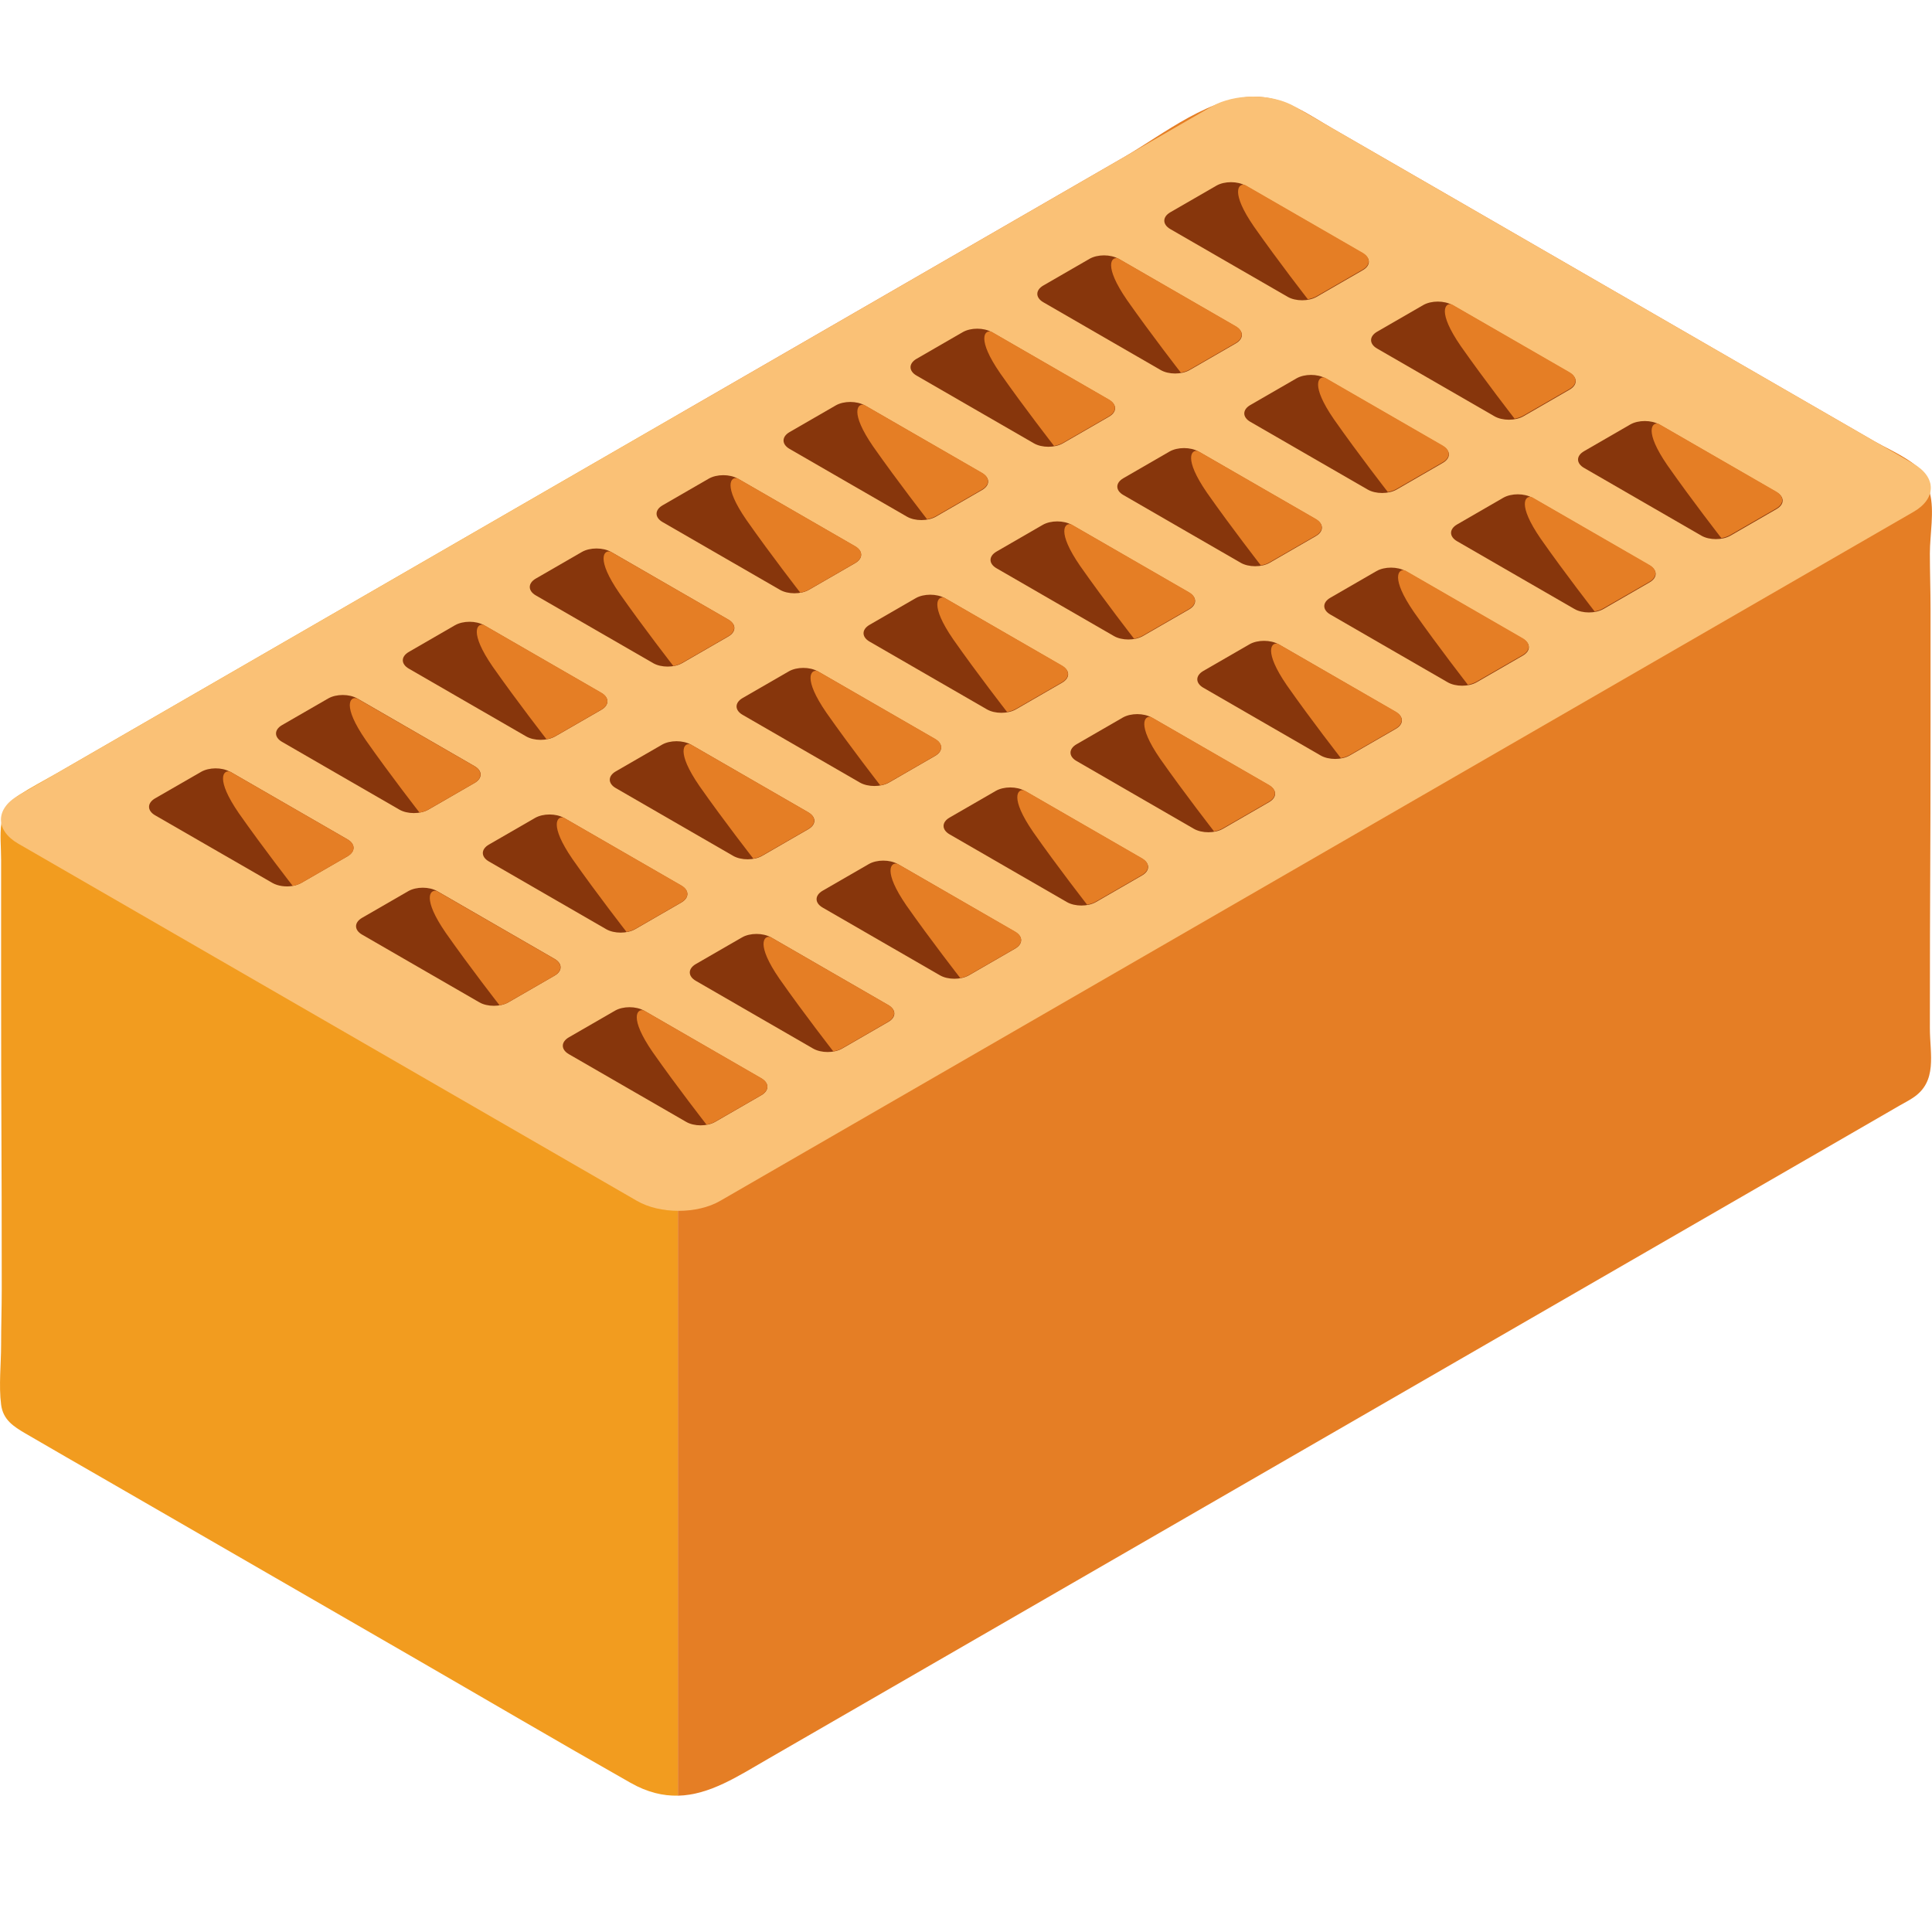 <svg width="40" height="40" viewBox="0 0 40 40" fill="none" xmlns="http://www.w3.org/2000/svg">
<path d="M11.645 9.964C8.153 11.98 4.661 13.996 1.169 16.013C0.913 16.16 0.646 16.298 0.398 16.458C-0.092 16.774 0.023 17.289 0.023 17.804V20.313C0.023 23.554 0.036 23.449 0.036 26.69C0.036 27.073 0.023 27.456 0.023 27.84C0.023 28.239 -0.028 28.689 0.023 29.081C0.063 29.396 0.281 29.534 0.526 29.678C1.096 30.012 1.671 30.339 2.243 30.67C4.328 31.873 6.412 33.076 8.496 34.28C10.015 35.157 11.528 36.046 13.054 36.911C13.404 37.11 13.728 37.184 14.036 37.177V8.584C13.239 9.044 12.442 9.504 11.645 9.964Z" fill="#F29C1F"/>
<path d="M39.97 14.909C39.97 14.142 39.97 13.376 39.97 12.609C39.97 12.226 39.956 11.843 39.956 11.459C39.956 11.075 40.053 10.578 39.956 10.205C40.084 9.712 39.173 9.347 38.835 9.152C38.045 8.696 37.255 8.24 36.465 7.784C34.306 6.537 32.148 5.291 29.989 4.044C29.188 3.582 28.388 3.12 27.587 2.658C27.106 2.38 26.641 2.039 26.069 2.005C25.104 1.947 24.078 2.786 23.286 3.244C20.203 5.024 17.119 6.805 14.035 8.585V37.178C14.694 37.163 15.282 36.773 15.908 36.412C19.5 34.338 23.092 32.264 26.684 30.19C30.48 27.999 34.276 25.807 38.072 23.616C38.494 23.371 38.917 23.127 39.34 22.883C39.426 22.834 39.516 22.788 39.599 22.733C40.122 22.394 39.956 21.828 39.956 21.285C39.956 18.045 39.97 18.149 39.97 14.909Z" fill="#E57E25"/>
<path d="M25.085 2.206L0.376 16.472C-0.099 16.746 -0.099 17.191 0.376 17.466L13.188 24.863C13.664 25.138 14.434 25.138 14.91 24.863L39.618 10.597C40.094 10.323 40.094 9.878 39.618 9.603L26.806 2.206C26.331 1.931 25.56 1.931 25.085 2.206Z" fill="#FAC176"/>
<path d="M7.197 17.727L6.24 18.279C6.19 18.308 6.127 18.329 6.06 18.342C5.918 18.367 5.755 18.346 5.638 18.279L3.208 16.878C3.045 16.782 3.045 16.627 3.208 16.531L4.166 15.979C4.329 15.887 4.588 15.883 4.755 15.975C4.759 15.975 4.764 15.979 4.768 15.979L7.197 17.38C7.36 17.476 7.36 17.631 7.197 17.727Z" fill="#87360C"/>
<path d="M6.795 14.461L5.84 15.012C5.673 15.108 5.673 15.264 5.84 15.36L8.268 16.762C8.434 16.858 8.704 16.858 8.87 16.762L9.826 16.21C9.992 16.114 9.992 15.959 9.826 15.863L7.397 14.461C7.231 14.365 6.962 14.365 6.795 14.461Z" fill="#87360C"/>
<path d="M9.42 12.945L8.465 13.497C8.298 13.593 8.298 13.748 8.465 13.844L10.893 15.246C11.059 15.342 11.329 15.342 11.495 15.246L12.451 14.695C12.617 14.599 12.617 14.443 12.451 14.347L10.022 12.945C9.856 12.849 9.587 12.849 9.42 12.945Z" fill="#87360C"/>
<path d="M12.049 11.427L11.093 11.979C10.927 12.075 10.927 12.231 11.093 12.327L13.522 13.729C13.688 13.825 13.957 13.825 14.124 13.729L15.08 13.177C15.246 13.081 15.246 12.925 15.08 12.829L12.651 11.427C12.485 11.332 12.215 11.332 12.049 11.427Z" fill="#87360C"/>
<path d="M14.674 9.91L13.718 10.462C13.552 10.558 13.552 10.713 13.718 10.809L16.147 12.211C16.313 12.307 16.583 12.307 16.749 12.211L17.705 11.659C17.871 11.563 17.871 11.408 17.705 11.312L15.276 9.91C15.11 9.814 14.841 9.814 14.674 9.91Z" fill="#87360C"/>
<path d="M17.303 8.394L16.347 8.946C16.181 9.042 16.181 9.198 16.347 9.294L18.776 10.696C18.942 10.792 19.212 10.792 19.378 10.696L20.334 10.144C20.5 10.048 20.5 9.892 20.334 9.796L17.905 8.394C17.739 8.298 17.469 8.298 17.303 8.394Z" fill="#87360C"/>
<path d="M19.932 6.877L18.976 7.429C18.81 7.525 18.81 7.68 18.976 7.776L21.405 9.178C21.571 9.274 21.84 9.274 22.006 9.178L22.962 8.626C23.128 8.53 23.128 8.375 22.962 8.279L20.534 6.877C20.368 6.781 20.098 6.781 19.932 6.877Z" fill="#87360C"/>
<path d="M22.557 5.359L21.601 5.911C21.435 6.007 21.435 6.162 21.601 6.258L24.03 7.661C24.196 7.757 24.465 7.757 24.631 7.661L25.587 7.109C25.753 7.013 25.753 6.857 25.587 6.761L23.159 5.359C22.993 5.263 22.723 5.263 22.557 5.359Z" fill="#87360C"/>
<path d="M25.186 3.843L24.23 4.395C24.064 4.491 24.064 4.647 24.23 4.743L26.659 6.145C26.825 6.241 27.094 6.241 27.26 6.145L28.216 5.593C28.382 5.497 28.382 5.342 28.216 5.246L25.788 3.844C25.622 3.748 25.352 3.748 25.186 3.843Z" fill="#87360C"/>
<path d="M8.452 18.451L7.496 19.003C7.33 19.099 7.33 19.254 7.496 19.35L9.924 20.752C10.09 20.848 10.36 20.848 10.526 20.752L11.482 20.2C11.648 20.105 11.648 19.949 11.482 19.853L9.053 18.451C8.887 18.355 8.618 18.355 8.452 18.451Z" fill="#87360C"/>
<path d="M11.077 16.935L10.121 17.487C9.955 17.583 9.955 17.739 10.121 17.835L12.549 19.237C12.715 19.333 12.985 19.333 13.151 19.237L14.107 18.685C14.273 18.589 14.273 18.433 14.107 18.337L11.678 16.935C11.512 16.839 11.243 16.839 11.077 16.935Z" fill="#87360C"/>
<path d="M13.706 15.418L12.75 15.97C12.583 16.066 12.583 16.221 12.75 16.317L15.178 17.719C15.344 17.815 15.614 17.815 15.78 17.719L16.736 17.167C16.902 17.071 16.902 16.916 16.736 16.82L14.307 15.418C14.141 15.322 13.872 15.322 13.706 15.418Z" fill="#87360C"/>
<path d="M16.331 13.9L15.375 14.452C15.208 14.548 15.208 14.704 15.375 14.8L17.803 16.202C17.969 16.297 18.239 16.297 18.405 16.202L19.361 15.65C19.527 15.554 19.527 15.398 19.361 15.302L16.932 13.9C16.766 13.804 16.497 13.804 16.331 13.9Z" fill="#87360C"/>
<path d="M18.959 12.384L18.004 12.936C17.837 13.032 17.837 13.188 18.004 13.284L20.432 14.686C20.598 14.782 20.868 14.782 21.034 14.686L21.99 14.134C22.156 14.038 22.156 13.883 21.99 13.787L19.561 12.384C19.395 12.289 19.126 12.289 18.959 12.384Z" fill="#87360C"/>
<path d="M21.588 10.867L20.633 11.419C20.466 11.515 20.466 11.67 20.633 11.766L23.061 13.168C23.227 13.264 23.497 13.264 23.663 13.168L24.619 12.617C24.785 12.521 24.785 12.365 24.619 12.269L22.19 10.867C22.024 10.771 21.754 10.771 21.588 10.867Z" fill="#87360C"/>
<path d="M24.213 9.349L23.258 9.901C23.091 9.997 23.091 10.153 23.258 10.249L25.686 11.651C25.852 11.747 26.122 11.747 26.288 11.651L27.244 11.099C27.41 11.003 27.41 10.847 27.244 10.751L24.815 9.349C24.649 9.253 24.379 9.253 24.213 9.349Z" fill="#87360C"/>
<path d="M26.842 7.834L25.886 8.386C25.72 8.482 25.72 8.637 25.886 8.733L28.315 10.135C28.481 10.231 28.75 10.231 28.917 10.135L29.872 9.583C30.039 9.487 30.039 9.332 29.872 9.236L27.444 7.834C27.278 7.738 27.008 7.738 26.842 7.834Z" fill="#87360C"/>
<path d="M29.467 6.316L28.511 6.868C28.345 6.964 28.345 7.12 28.511 7.216L30.94 8.618C31.106 8.714 31.376 8.714 31.542 8.618L32.498 8.066C32.664 7.97 32.664 7.814 32.498 7.718L30.069 6.316C29.903 6.22 29.633 6.22 29.467 6.316Z" fill="#87360C"/>
<path d="M12.733 20.925L11.777 21.477C11.611 21.573 11.611 21.729 11.777 21.825L14.206 23.227C14.372 23.323 14.641 23.323 14.807 23.227L15.763 22.675C15.929 22.579 15.929 22.424 15.763 22.328L13.335 20.925C13.168 20.829 12.899 20.829 12.733 20.925Z" fill="#87360C"/>
<path d="M15.362 19.408L14.406 19.96C14.24 20.056 14.24 20.211 14.406 20.307L16.834 21.709C17.001 21.805 17.27 21.805 17.436 21.709L18.392 21.157C18.558 21.062 18.558 20.906 18.392 20.81L15.964 19.408C15.797 19.312 15.528 19.312 15.362 19.408Z" fill="#87360C"/>
<path d="M17.987 17.89L17.031 18.442C16.865 18.538 16.865 18.694 17.031 18.79L19.459 20.192C19.626 20.288 19.895 20.288 20.061 20.192L21.017 19.64C21.183 19.544 21.183 19.388 21.017 19.293L18.588 17.89C18.422 17.794 18.153 17.794 17.987 17.89Z" fill="#87360C"/>
<path d="M20.616 16.375L19.66 16.927C19.494 17.023 19.494 17.178 19.66 17.274L22.088 18.676C22.255 18.772 22.524 18.772 22.69 18.676L23.646 18.124C23.812 18.028 23.812 17.873 23.646 17.777L21.217 16.375C21.051 16.279 20.782 16.279 20.616 16.375Z" fill="#87360C"/>
<path d="M23.245 14.857L22.289 15.409C22.122 15.505 22.122 15.661 22.289 15.756L24.717 17.159C24.884 17.255 25.153 17.255 25.319 17.159L26.275 16.607C26.441 16.511 26.441 16.355 26.275 16.259L23.846 14.857C23.68 14.761 23.411 14.761 23.245 14.857Z" fill="#87360C"/>
<path d="M25.87 13.339L24.914 13.891C24.747 13.987 24.747 14.143 24.914 14.239L27.342 15.641C27.509 15.737 27.778 15.737 27.944 15.641L28.9 15.089C29.066 14.993 29.066 14.838 28.9 14.742L26.471 13.339C26.305 13.244 26.036 13.244 25.87 13.339Z" fill="#87360C"/>
<path d="M28.498 11.824L27.543 12.376C27.376 12.472 27.376 12.627 27.543 12.723L29.971 14.125C30.137 14.221 30.407 14.221 30.573 14.125L31.529 13.573C31.695 13.477 31.695 13.322 31.529 13.226L29.1 11.824C28.934 11.728 28.665 11.728 28.498 11.824Z" fill="#87360C"/>
<path d="M31.123 10.306L30.168 10.858C30.001 10.954 30.001 11.11 30.168 11.206L32.596 12.608C32.762 12.704 33.032 12.704 33.198 12.608L34.154 12.056C34.32 11.96 34.32 11.804 34.154 11.709L31.725 10.306C31.559 10.21 31.29 10.21 31.123 10.306Z" fill="#87360C"/>
<path d="M33.752 8.789L32.797 9.341C32.63 9.437 32.63 9.592 32.797 9.688L35.225 11.09C35.391 11.186 35.661 11.186 35.827 11.09L36.783 10.538C36.949 10.442 36.949 10.287 36.783 10.191L34.354 8.789C34.188 8.693 33.919 8.693 33.752 8.789Z" fill="#87360C"/>
<path d="M7.199 17.727L6.241 18.279C6.191 18.308 6.128 18.329 6.061 18.342C6.061 18.342 5.455 17.564 4.945 16.837C4.456 16.126 4.623 15.938 4.757 15.975C4.761 15.975 4.765 15.979 4.769 15.979L7.199 17.38C7.362 17.476 7.362 17.631 7.199 17.727Z" fill="#E57E25"/>
<path d="M9.824 16.21L8.866 16.762C8.816 16.791 8.753 16.812 8.686 16.824C8.686 16.824 8.08 16.047 7.57 15.319C7.081 14.608 7.248 14.42 7.382 14.458C7.386 14.458 7.39 14.462 7.394 14.462L9.824 15.863C9.987 15.959 9.987 16.113 9.824 16.21Z" fill="#E57E25"/>
<path d="M12.453 14.69L11.495 15.242C11.445 15.271 11.382 15.292 11.315 15.305C11.315 15.305 10.709 14.527 10.199 13.8C9.71 13.089 9.877 12.9 10.011 12.938C10.015 12.938 10.019 12.942 10.023 12.942L12.453 14.343C12.616 14.439 12.616 14.594 12.453 14.69Z" fill="#E57E25"/>
<path d="M15.078 13.172L14.12 13.724C14.07 13.754 14.007 13.775 13.94 13.787C13.94 13.787 13.334 13.009 12.824 12.282C12.335 11.571 12.502 11.383 12.636 11.421C12.64 11.421 12.644 11.425 12.648 11.425L15.078 12.825C15.241 12.921 15.241 13.076 15.078 13.172Z" fill="#E57E25"/>
<path d="M17.706 11.655L16.749 12.207C16.699 12.236 16.636 12.257 16.569 12.27C16.569 12.27 15.963 11.492 15.453 10.764C14.963 10.053 15.131 9.865 15.265 9.903C15.269 9.903 15.273 9.907 15.277 9.907L17.706 11.308C17.87 11.404 17.87 11.559 17.706 11.655Z" fill="#E57E25"/>
<path d="M20.331 10.135L19.374 10.687C19.324 10.716 19.261 10.738 19.194 10.75C19.194 10.75 18.588 9.972 18.078 9.245C17.589 8.534 17.756 8.346 17.89 8.383C17.894 8.383 17.898 8.388 17.902 8.388L20.331 9.788C20.495 9.885 20.495 10.039 20.331 10.135Z" fill="#E57E25"/>
<path d="M22.96 8.618L22.003 9.17C21.953 9.199 21.89 9.22 21.823 9.232C21.823 9.232 21.217 8.455 20.707 7.727C20.217 7.016 20.385 6.828 20.518 6.866C20.523 6.866 20.527 6.87 20.531 6.87L22.96 8.271C23.124 8.367 23.124 8.522 22.96 8.618Z" fill="#E57E25"/>
<path d="M25.585 7.1L24.628 7.652C24.578 7.681 24.515 7.702 24.448 7.715C24.448 7.715 23.842 6.937 23.332 6.21C22.843 5.499 23.01 5.311 23.143 5.348C23.148 5.348 23.152 5.352 23.156 5.352L25.585 6.753C25.748 6.849 25.748 7.004 25.585 7.1Z" fill="#E57E25"/>
<path d="M28.214 5.581L27.257 6.133C27.207 6.162 27.144 6.183 27.077 6.195C27.077 6.195 26.471 5.418 25.961 4.69C25.471 3.979 25.639 3.791 25.772 3.829C25.777 3.829 25.781 3.833 25.785 3.833L28.214 5.234C28.377 5.33 28.377 5.485 28.214 5.581Z" fill="#E57E25"/>
<path d="M11.48 20.2L10.522 20.752C10.472 20.781 10.409 20.802 10.343 20.814C10.343 20.814 9.736 20.037 9.226 19.309C8.737 18.598 8.904 18.41 9.038 18.448C9.042 18.448 9.046 18.452 9.051 18.452L11.48 19.853C11.643 19.949 11.643 20.104 11.48 20.2Z" fill="#E57E25"/>
<path d="M14.109 18.68L13.151 19.232C13.101 19.261 13.038 19.282 12.972 19.295C12.972 19.295 12.365 18.517 11.855 17.79C11.366 17.079 11.533 16.891 11.667 16.928C11.671 16.928 11.675 16.933 11.68 16.933L14.109 18.333C14.272 18.429 14.272 18.584 14.109 18.68Z" fill="#E57E25"/>
<path d="M16.734 17.163L15.776 17.715C15.726 17.744 15.663 17.765 15.597 17.777C15.597 17.777 14.99 17 14.48 16.272C13.991 15.561 14.158 15.373 14.292 15.411C14.296 15.411 14.3 15.415 14.305 15.415L16.734 16.816C16.897 16.912 16.897 17.067 16.734 17.163Z" fill="#E57E25"/>
<path d="M19.363 15.645L18.405 16.197C18.355 16.226 18.292 16.247 18.225 16.26C18.225 16.26 17.619 15.482 17.109 14.755C16.62 14.044 16.787 13.856 16.921 13.893C16.925 13.893 16.929 13.897 16.933 13.897L19.363 15.298C19.526 15.394 19.526 15.549 19.363 15.645Z" fill="#E57E25"/>
<path d="M21.988 14.126L21.03 14.678C20.98 14.707 20.917 14.728 20.85 14.74C20.85 14.74 20.244 13.963 19.734 13.235C19.245 12.524 19.412 12.336 19.546 12.374C19.55 12.374 19.554 12.378 19.558 12.378L21.988 13.779C22.151 13.875 22.151 14.03 21.988 14.126Z" fill="#E57E25"/>
<path d="M24.617 12.608L23.659 13.16C23.609 13.189 23.546 13.21 23.479 13.223C23.479 13.223 22.873 12.445 22.363 11.717C21.874 11.007 22.041 10.818 22.175 10.856C22.179 10.856 22.183 10.86 22.187 10.86L24.617 12.261C24.78 12.357 24.78 12.512 24.617 12.608Z" fill="#E57E25"/>
<path d="M27.242 11.09L26.284 11.642C26.234 11.672 26.171 11.693 26.104 11.705C26.104 11.705 25.498 10.927 24.988 10.2C24.499 9.489 24.666 9.301 24.8 9.339C24.804 9.339 24.808 9.343 24.812 9.343L27.242 10.743C27.405 10.839 27.405 10.994 27.242 11.09Z" fill="#E57E25"/>
<path d="M29.87 9.571L28.913 10.123C28.863 10.152 28.8 10.173 28.733 10.186C28.733 10.186 28.127 9.408 27.617 8.68C27.128 7.97 27.295 7.781 27.429 7.819C27.433 7.819 27.437 7.823 27.441 7.823L29.87 9.224C30.034 9.32 30.034 9.475 29.87 9.571Z" fill="#E57E25"/>
<path d="M32.496 8.053L31.538 8.605C31.488 8.634 31.425 8.655 31.358 8.668C31.358 8.668 30.752 7.89 30.242 7.163C29.753 6.452 29.92 6.264 30.054 6.301C30.058 6.301 30.062 6.306 30.066 6.306L32.495 7.706C32.659 7.803 32.659 7.957 32.496 8.053Z" fill="#E57E25"/>
<path d="M15.765 22.671L14.808 23.222C14.757 23.252 14.695 23.273 14.628 23.285C14.628 23.285 14.021 22.508 13.511 21.78C13.022 21.069 13.189 20.881 13.323 20.919C13.327 20.919 13.332 20.923 13.336 20.923L15.765 22.323C15.928 22.42 15.928 22.574 15.765 22.671Z" fill="#E57E25"/>
<path d="M18.39 21.153L17.433 21.705C17.383 21.734 17.32 21.755 17.253 21.768C17.253 21.768 16.646 20.99 16.136 20.262C15.647 19.552 15.814 19.363 15.948 19.401C15.952 19.401 15.957 19.405 15.961 19.405L18.39 20.806C18.553 20.902 18.553 21.057 18.39 21.153Z" fill="#E57E25"/>
<path d="M21.019 19.635L20.061 20.187C20.011 20.216 19.948 20.238 19.882 20.25C19.882 20.25 19.275 19.472 18.765 18.745C18.276 18.034 18.443 17.846 18.577 17.884C18.581 17.884 18.585 17.888 18.59 17.888L21.019 19.288C21.182 19.384 21.182 19.539 21.019 19.635Z" fill="#E57E25"/>
<path d="M23.644 18.116L22.686 18.668C22.636 18.697 22.573 18.718 22.507 18.73C22.507 18.73 21.9 17.953 21.39 17.225C20.901 16.514 21.068 16.326 21.202 16.364C21.206 16.364 21.21 16.368 21.215 16.368L23.644 17.769C23.807 17.865 23.807 18.02 23.644 18.116Z" fill="#E57E25"/>
<path d="M26.273 16.598L25.315 17.15C25.265 17.179 25.203 17.2 25.136 17.213C25.136 17.213 24.529 16.435 24.019 15.708C23.53 14.997 23.697 14.809 23.831 14.846C23.835 14.846 23.839 14.851 23.844 14.851L26.273 16.251C26.436 16.347 26.436 16.502 26.273 16.598Z" fill="#E57E25"/>
<path d="M28.898 15.081L27.941 15.633C27.89 15.662 27.828 15.683 27.761 15.695C27.761 15.695 27.154 14.918 26.644 14.19C26.155 13.479 26.322 13.291 26.456 13.329C26.46 13.329 26.464 13.333 26.468 13.333L28.898 14.734C29.061 14.83 29.061 14.985 28.898 15.081Z" fill="#E57E25"/>
<path d="M31.527 13.561L30.569 14.113C30.519 14.142 30.456 14.163 30.39 14.176C30.39 14.176 29.783 13.398 29.273 12.671C28.784 11.96 28.951 11.772 29.085 11.809C29.089 11.809 29.093 11.813 29.098 11.813L31.527 13.214C31.69 13.31 31.69 13.465 31.527 13.561Z" fill="#E57E25"/>
<path d="M34.152 12.044L33.194 12.595C33.144 12.625 33.081 12.646 33.014 12.658C33.014 12.658 32.408 11.881 31.898 11.153C31.409 10.442 31.576 10.254 31.71 10.292C31.714 10.292 31.718 10.296 31.723 10.296L34.152 11.697C34.315 11.793 34.315 11.947 34.152 12.044Z" fill="#E57E25"/>
<path d="M36.777 10.526L35.819 11.078C35.769 11.107 35.706 11.128 35.639 11.141C35.639 11.141 35.033 10.363 34.523 9.635C34.034 8.925 34.201 8.736 34.335 8.774C34.339 8.774 34.343 8.778 34.347 8.778L36.777 10.179C36.94 10.275 36.94 10.43 36.777 10.526Z" fill="#E57E25"/>
</svg>
